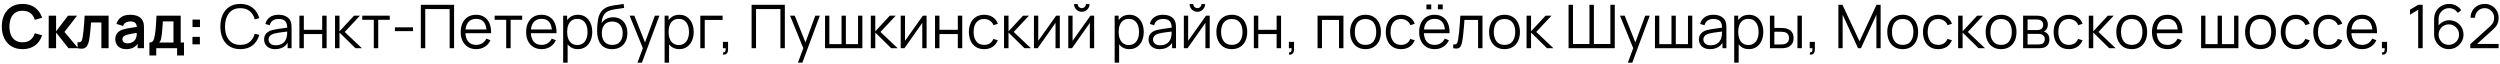 <?xml version="1.0" encoding="UTF-8"?> <svg xmlns="http://www.w3.org/2000/svg" width="622" height="16" viewBox="0 0 622 16" fill="none"> <path d="M5.617 12.225C4.537 12.225 3.612 11.99 2.842 11.52C2.072 11.045 1.48 10.385 1.065 9.54C0.655 8.695 0.45 7.715 0.45 6.6C0.45 5.485 0.655 4.505 1.065 3.66C1.48 2.815 2.072 2.158 2.842 1.688C3.612 1.212 4.537 0.975 5.617 0.975C6.862 0.975 7.9 1.288 8.73 1.913C9.56 2.533 10.143 3.37 10.477 4.425L8.655 4.928C8.445 4.223 8.088 3.672 7.582 3.277C7.077 2.877 6.423 2.678 5.617 2.678C4.893 2.678 4.287 2.84 3.803 3.165C3.322 3.49 2.96 3.947 2.715 4.537C2.475 5.122 2.353 5.81 2.348 6.6C2.348 7.39 2.467 8.08 2.708 8.67C2.953 9.255 3.317 9.71 3.803 10.035C4.287 10.36 4.893 10.523 5.617 10.523C6.423 10.523 7.077 10.322 7.582 9.922C8.088 9.523 8.445 8.973 8.655 8.273L10.477 8.775C10.143 9.83 9.56 10.67 8.73 11.295C7.9 11.915 6.862 12.225 5.617 12.225ZM12.109 12L12.124 3.9H13.954V7.8L16.917 3.9H19.174L16.032 7.95L19.444 12H17.052L13.954 8.1V12H12.109ZM19.299 12V10.485C19.594 10.54 19.822 10.535 19.982 10.47C20.142 10.4 20.262 10.27 20.341 10.08C20.422 9.89 20.491 9.637 20.552 9.322C20.631 8.877 20.701 8.365 20.762 7.785C20.826 7.205 20.881 6.585 20.927 5.925C20.977 5.265 21.021 4.59 21.061 3.9H27.024V12H25.224V5.595H22.651C22.627 5.92 22.596 6.285 22.561 6.69C22.526 7.09 22.489 7.495 22.449 7.905C22.409 8.315 22.364 8.705 22.314 9.075C22.269 9.44 22.221 9.752 22.172 10.012C22.056 10.598 21.892 11.06 21.677 11.4C21.466 11.74 21.172 11.957 20.791 12.053C20.412 12.152 19.914 12.135 19.299 12ZM31.396 12.225C30.811 12.225 30.316 12.115 29.911 11.895C29.506 11.67 29.199 11.373 28.989 11.002C28.784 10.633 28.681 10.225 28.681 9.78C28.681 9.39 28.746 9.04 28.876 8.73C29.006 8.415 29.206 8.145 29.476 7.92C29.746 7.69 30.096 7.503 30.526 7.357C30.851 7.253 31.231 7.157 31.666 7.072C32.106 6.987 32.581 6.91 33.091 6.84C33.606 6.765 34.144 6.685 34.704 6.6L34.059 6.968C34.064 6.407 33.939 5.995 33.684 5.73C33.429 5.465 32.999 5.332 32.394 5.332C32.029 5.332 31.676 5.418 31.336 5.588C30.996 5.758 30.759 6.05 30.624 6.465L28.974 5.947C29.174 5.263 29.554 4.713 30.114 4.298C30.679 3.882 31.439 3.675 32.394 3.675C33.114 3.675 33.746 3.792 34.291 4.027C34.841 4.263 35.249 4.647 35.514 5.183C35.659 5.468 35.746 5.76 35.776 6.06C35.806 6.355 35.821 6.678 35.821 7.027V12H34.239V10.245L34.501 10.53C34.136 11.115 33.709 11.545 33.219 11.82C32.734 12.09 32.126 12.225 31.396 12.225ZM31.756 10.785C32.166 10.785 32.516 10.713 32.806 10.568C33.096 10.422 33.326 10.245 33.496 10.035C33.671 9.825 33.789 9.627 33.849 9.443C33.944 9.213 33.996 8.95 34.006 8.655C34.021 8.355 34.029 8.113 34.029 7.928L34.584 8.092C34.039 8.178 33.571 8.252 33.181 8.318C32.791 8.383 32.456 8.445 32.176 8.505C31.896 8.56 31.649 8.623 31.434 8.693C31.224 8.768 31.046 8.855 30.901 8.955C30.756 9.055 30.644 9.17 30.564 9.3C30.489 9.43 30.451 9.582 30.451 9.758C30.451 9.957 30.501 10.135 30.601 10.29C30.701 10.44 30.846 10.56 31.036 10.65C31.231 10.74 31.471 10.785 31.756 10.785ZM37.174 13.8V10.582C37.614 10.582 37.926 10.432 38.111 10.133C38.296 9.832 38.444 9.312 38.554 8.572C38.624 8.133 38.681 7.668 38.726 7.178C38.771 6.688 38.809 6.17 38.839 5.625C38.874 5.08 38.904 4.505 38.929 3.9H44.959V10.582H45.776V13.8H44.066V12H38.876V13.8H37.174ZM39.596 10.582H43.159V5.317H40.511C40.496 5.617 40.479 5.925 40.459 6.24C40.439 6.55 40.416 6.86 40.391 7.17C40.366 7.48 40.339 7.777 40.309 8.062C40.284 8.342 40.254 8.602 40.219 8.842C40.164 9.262 40.096 9.607 40.016 9.877C39.936 10.148 39.796 10.383 39.596 10.582ZM47.88 11.025V9.172H49.733V11.025H47.88ZM47.895 6.728V4.875H49.748V6.728H47.895ZM59.797 12.225C58.722 12.225 57.815 11.988 57.075 11.512C56.335 11.033 55.775 10.37 55.395 9.525C55.015 8.68 54.825 7.705 54.825 6.6C54.825 5.495 55.015 4.52 55.395 3.675C55.775 2.83 56.335 2.17 57.075 1.695C57.815 1.215 58.722 0.975 59.797 0.975C61.053 0.975 62.078 1.298 62.873 1.942C63.667 2.583 64.213 3.442 64.507 4.522L63.383 4.815C63.153 3.96 62.74 3.283 62.145 2.783C61.55 2.283 60.767 2.033 59.797 2.033C58.953 2.033 58.25 2.225 57.69 2.61C57.13 2.995 56.708 3.533 56.422 4.223C56.142 4.907 55.998 5.7 55.987 6.6C55.983 7.5 56.12 8.293 56.4 8.977C56.685 9.662 57.11 10.2 57.675 10.59C58.245 10.975 58.953 11.168 59.797 11.168C60.767 11.168 61.55 10.918 62.145 10.418C62.74 9.912 63.153 9.235 63.383 8.385L64.507 8.678C64.213 9.758 63.667 10.62 62.873 11.265C62.078 11.905 61.053 12.225 59.797 12.225ZM68.48 12.225C67.87 12.225 67.357 12.115 66.942 11.895C66.532 11.675 66.225 11.383 66.02 11.018C65.815 10.652 65.712 10.255 65.712 9.825C65.712 9.385 65.8 9.01 65.975 8.7C66.155 8.385 66.397 8.127 66.702 7.928C67.012 7.728 67.37 7.575 67.775 7.47C68.185 7.37 68.637 7.282 69.132 7.207C69.632 7.128 70.12 7.06 70.595 7.005C71.075 6.945 71.495 6.888 71.855 6.832L71.465 7.072C71.48 6.272 71.325 5.68 71 5.295C70.675 4.91 70.11 4.718 69.305 4.718C68.75 4.718 68.28 4.843 67.895 5.093C67.515 5.343 67.247 5.737 67.092 6.277L66.02 5.963C66.205 5.237 66.577 4.675 67.137 4.275C67.697 3.875 68.425 3.675 69.32 3.675C70.06 3.675 70.687 3.815 71.202 4.095C71.722 4.37 72.09 4.77 72.305 5.295C72.405 5.53 72.47 5.793 72.5 6.082C72.53 6.372 72.545 6.668 72.545 6.968V12H71.562V9.967L71.847 10.088C71.572 10.783 71.145 11.312 70.565 11.678C69.985 12.043 69.29 12.225 68.48 12.225ZM68.607 11.273C69.122 11.273 69.572 11.18 69.957 10.995C70.342 10.81 70.652 10.557 70.887 10.238C71.122 9.912 71.275 9.547 71.345 9.143C71.405 8.883 71.437 8.598 71.442 8.287C71.447 7.973 71.45 7.737 71.45 7.582L71.87 7.8C71.495 7.85 71.087 7.9 70.647 7.95C70.212 8 69.782 8.057 69.357 8.123C68.937 8.188 68.557 8.265 68.217 8.355C67.987 8.42 67.765 8.512 67.55 8.633C67.335 8.748 67.157 8.902 67.017 9.098C66.882 9.293 66.815 9.535 66.815 9.825C66.815 10.06 66.872 10.287 66.987 10.508C67.107 10.727 67.297 10.91 67.557 11.055C67.822 11.2 68.172 11.273 68.607 11.273ZM74.49 12V3.9H75.592V7.418H80.16V3.9H81.262V12H80.16V8.475H75.592V12H74.49ZM83.352 12L83.36 3.9H84.47V7.8L88.085 3.9H89.555L85.76 7.95L90.05 12H88.445L84.47 8.1V12H83.352ZM92.999 12V4.92H90.126V3.9H96.974V4.92H94.101V12H92.999ZM98.254 7.747V6.803H102.754V7.747H98.254ZM104.702 12V1.2H112.975V12H111.872V2.257H105.805V12H104.702ZM118.501 12.225C117.711 12.225 117.026 12.05 116.446 11.7C115.871 11.35 115.423 10.857 115.103 10.223C114.783 9.588 114.623 8.842 114.623 7.987C114.623 7.103 114.781 6.338 115.096 5.692C115.411 5.048 115.853 4.55 116.423 4.2C116.998 3.85 117.676 3.675 118.456 3.675C119.256 3.675 119.938 3.86 120.503 4.23C121.068 4.595 121.496 5.12 121.786 5.805C122.076 6.49 122.208 7.308 122.183 8.258H121.058V7.867C121.038 6.817 120.811 6.025 120.376 5.49C119.946 4.955 119.316 4.688 118.486 4.688C117.616 4.688 116.948 4.97 116.483 5.535C116.023 6.1 115.793 6.905 115.793 7.95C115.793 8.97 116.023 9.762 116.483 10.328C116.948 10.887 117.606 11.168 118.456 11.168C119.036 11.168 119.541 11.035 119.971 10.77C120.406 10.5 120.748 10.113 120.998 9.607L122.026 10.005C121.706 10.71 121.233 11.258 120.608 11.648C119.988 12.033 119.286 12.225 118.501 12.225ZM115.403 8.258V7.335H121.591V8.258H115.403ZM125.943 12V4.92H123.07V3.9H129.918V4.92H127.045V12H125.943ZM134.775 12.225C133.985 12.225 133.3 12.05 132.72 11.7C132.145 11.35 131.698 10.857 131.378 10.223C131.058 9.588 130.898 8.842 130.898 7.987C130.898 7.103 131.055 6.338 131.37 5.692C131.685 5.048 132.128 4.55 132.698 4.2C133.273 3.85 133.95 3.675 134.73 3.675C135.53 3.675 136.213 3.86 136.778 4.23C137.343 4.595 137.77 5.12 138.06 5.805C138.35 6.49 138.483 7.308 138.458 8.258H137.333V7.867C137.313 6.817 137.085 6.025 136.65 5.49C136.22 4.955 135.59 4.688 134.76 4.688C133.89 4.688 133.223 4.97 132.758 5.535C132.298 6.1 132.068 6.905 132.068 7.95C132.068 8.97 132.298 9.762 132.758 10.328C133.223 10.887 133.88 11.168 134.73 11.168C135.31 11.168 135.815 11.035 136.245 10.77C136.68 10.5 137.023 10.113 137.273 9.607L138.3 10.005C137.98 10.71 137.508 11.258 136.883 11.648C136.263 12.033 135.56 12.225 134.775 12.225ZM131.678 8.258V7.335H137.865V8.258H131.678ZM143.76 12.225C143.015 12.225 142.385 12.037 141.87 11.662C141.355 11.283 140.965 10.77 140.7 10.125C140.435 9.475 140.302 8.748 140.302 7.942C140.302 7.122 140.435 6.393 140.7 5.753C140.97 5.107 141.365 4.6 141.885 4.23C142.405 3.86 143.045 3.675 143.805 3.675C144.545 3.675 145.18 3.862 145.71 4.237C146.24 4.612 146.645 5.122 146.925 5.768C147.21 6.412 147.352 7.138 147.352 7.942C147.352 8.752 147.21 9.48 146.925 10.125C146.64 10.77 146.23 11.283 145.695 11.662C145.16 12.037 144.515 12.225 143.76 12.225ZM140.115 15.6V3.9H141.105V9.998H141.225V15.6H140.115ZM143.647 11.197C144.212 11.197 144.682 11.055 145.057 10.77C145.432 10.485 145.712 10.098 145.897 9.607C146.087 9.113 146.182 8.557 146.182 7.942C146.182 7.332 146.09 6.782 145.905 6.293C145.72 5.803 145.437 5.415 145.057 5.13C144.682 4.845 144.205 4.702 143.625 4.702C143.06 4.702 142.59 4.84 142.215 5.115C141.845 5.39 141.567 5.772 141.382 6.263C141.197 6.747 141.105 7.308 141.105 7.942C141.105 8.568 141.197 9.127 141.382 9.623C141.567 10.113 141.847 10.498 142.222 10.777C142.597 11.057 143.072 11.197 143.647 11.197ZM152.247 12.232C151.492 12.227 150.844 12.062 150.304 11.738C149.764 11.412 149.344 10.928 149.044 10.283C148.749 9.637 148.589 8.832 148.564 7.867C148.549 7.442 148.559 6.98 148.594 6.48C148.629 5.975 148.684 5.495 148.759 5.04C148.834 4.585 148.924 4.215 149.029 3.93C149.159 3.56 149.344 3.215 149.584 2.895C149.829 2.57 150.112 2.305 150.432 2.1C150.742 1.89 151.092 1.728 151.482 1.613C151.877 1.492 152.287 1.4 152.712 1.335C153.142 1.27 153.567 1.212 153.987 1.163C154.412 1.113 154.804 1.05 155.164 0.975L155.284 1.972C155.009 2.027 154.684 2.078 154.309 2.123C153.934 2.167 153.542 2.223 153.132 2.288C152.722 2.348 152.329 2.43 151.954 2.535C151.579 2.64 151.259 2.777 150.994 2.947C150.589 3.192 150.277 3.562 150.057 4.058C149.842 4.553 149.709 5.12 149.659 5.76C149.969 5.275 150.379 4.91 150.889 4.665C151.404 4.42 151.962 4.298 152.562 4.298C153.292 4.298 153.919 4.465 154.444 4.8C154.974 5.135 155.382 5.6 155.667 6.195C155.952 6.79 156.094 7.473 156.094 8.242C156.094 9.047 155.937 9.75 155.622 10.35C155.312 10.95 154.869 11.415 154.294 11.745C153.719 12.07 153.037 12.232 152.247 12.232ZM152.329 11.175C153.179 11.175 153.824 10.91 154.264 10.38C154.709 9.85 154.932 9.145 154.932 8.265C154.932 7.365 154.702 6.655 154.242 6.135C153.787 5.615 153.144 5.355 152.314 5.355C151.484 5.355 150.847 5.615 150.402 6.135C149.957 6.655 149.734 7.365 149.734 8.265C149.734 9.165 149.957 9.875 150.402 10.395C150.847 10.915 151.489 11.175 152.329 11.175ZM158.606 15.6L160.174 11.348L160.196 12.607L156.649 3.9H157.819L160.729 11.182H160.249L162.934 3.9H164.059L159.709 15.6H158.606ZM168.999 12.225C168.254 12.225 167.624 12.037 167.109 11.662C166.594 11.283 166.204 10.77 165.939 10.125C165.674 9.475 165.542 8.748 165.542 7.942C165.542 7.122 165.674 6.393 165.939 5.753C166.209 5.107 166.604 4.6 167.124 4.23C167.644 3.86 168.284 3.675 169.044 3.675C169.784 3.675 170.419 3.862 170.949 4.237C171.479 4.612 171.884 5.122 172.164 5.768C172.449 6.412 172.592 7.138 172.592 7.942C172.592 8.752 172.449 9.48 172.164 10.125C171.879 10.77 171.469 11.283 170.934 11.662C170.399 12.037 169.754 12.225 168.999 12.225ZM165.354 15.6V3.9H166.344V9.998H166.464V15.6H165.354ZM168.887 11.197C169.452 11.197 169.922 11.055 170.297 10.77C170.672 10.485 170.952 10.098 171.137 9.607C171.327 9.113 171.422 8.557 171.422 7.942C171.422 7.332 171.329 6.782 171.144 6.293C170.959 5.803 170.677 5.415 170.297 5.13C169.922 4.845 169.444 4.702 168.864 4.702C168.299 4.702 167.829 4.84 167.454 5.115C167.084 5.39 166.807 5.772 166.622 6.263C166.437 6.747 166.344 7.308 166.344 7.942C166.344 8.568 166.437 9.127 166.622 9.623C166.807 10.113 167.087 10.498 167.462 10.777C167.837 11.057 168.312 11.197 168.887 11.197ZM174.238 12V3.9H179.788V4.957H175.341V12H174.238ZM179.86 13.568L179.927 13.02C180.127 13.035 180.272 12.995 180.362 12.9C180.452 12.805 180.507 12.678 180.527 12.518C180.547 12.357 180.552 12.185 180.542 12H179.86V10.418H181.142V12.3C181.142 12.76 181.025 13.105 180.79 13.335C180.56 13.565 180.25 13.643 179.86 13.568ZM186.997 12V1.2H195.27V12H194.167V2.257H188.1V12H186.997ZM198.523 15.6L200.091 11.348L200.113 12.607L196.566 3.9H197.736L200.646 11.182H200.166L202.851 3.9H203.976L199.626 15.6H198.523ZM205.271 12V3.9H206.344V10.98H209.381V3.9H210.454V10.98H213.484V3.9H214.556V12H205.271ZM216.653 12L216.66 3.9H217.77V7.8L221.385 3.9H222.855L219.06 7.95L223.35 12H221.745L217.77 8.1V12H216.653ZM230.537 3.9V12H229.464V5.692L225.024 12H224.094V3.9H225.167V10.155L229.614 3.9H230.537ZM232.634 12V3.9H233.737V7.418H238.304V3.9H239.407V12H238.304V8.475H233.737V12H232.634ZM244.864 12.225C244.049 12.225 243.359 12.043 242.794 11.678C242.229 11.312 241.799 10.81 241.504 10.17C241.214 9.525 241.064 8.785 241.054 7.95C241.064 7.1 241.219 6.355 241.519 5.715C241.819 5.07 242.252 4.57 242.817 4.215C243.382 3.855 244.067 3.675 244.872 3.675C245.692 3.675 246.404 3.875 247.009 4.275C247.619 4.675 248.037 5.223 248.262 5.918L247.182 6.263C246.992 5.777 246.689 5.402 246.274 5.138C245.864 4.867 245.394 4.732 244.864 4.732C244.269 4.732 243.777 4.87 243.387 5.145C242.997 5.415 242.707 5.793 242.517 6.277C242.327 6.763 242.229 7.32 242.224 7.95C242.234 8.92 242.459 9.7 242.899 10.29C243.339 10.875 243.994 11.168 244.864 11.168C245.414 11.168 245.882 11.043 246.267 10.793C246.657 10.537 246.952 10.168 247.152 9.682L248.262 10.012C247.962 10.732 247.522 11.283 246.942 11.662C246.362 12.037 245.669 12.225 244.864 12.225ZM249.802 12L249.81 3.9H250.92V7.8L254.535 3.9H256.005L252.21 7.95L256.5 12H254.895L250.92 8.1V12H249.802ZM263.686 3.9V12H262.614V5.692L258.174 12H257.244V3.9H258.316V10.155L262.764 3.9H263.686ZM269.151 2.94C268.796 2.94 268.471 2.853 268.176 2.678C267.881 2.502 267.646 2.27 267.471 1.98C267.301 1.685 267.216 1.36 267.216 1.005H268.131C268.131 1.285 268.231 1.525 268.431 1.725C268.631 1.925 268.871 2.025 269.151 2.025C269.436 2.025 269.676 1.925 269.871 1.725C270.071 1.525 270.171 1.285 270.171 1.005H271.086C271.086 1.36 270.999 1.685 270.824 1.98C270.654 2.27 270.421 2.502 270.126 2.678C269.831 2.853 269.506 2.94 269.151 2.94ZM272.226 3.9V12H271.154V5.692L266.714 12H265.784V3.9H266.856V10.155L271.304 3.9H272.226ZM280.972 12.225C280.227 12.225 279.597 12.037 279.082 11.662C278.567 11.283 278.177 10.77 277.912 10.125C277.647 9.475 277.514 8.748 277.514 7.942C277.514 7.122 277.647 6.393 277.912 5.753C278.182 5.107 278.577 4.6 279.097 4.23C279.617 3.86 280.257 3.675 281.017 3.675C281.757 3.675 282.392 3.862 282.922 4.237C283.452 4.612 283.857 5.122 284.137 5.768C284.422 6.412 284.564 7.138 284.564 7.942C284.564 8.752 284.422 9.48 284.137 10.125C283.852 10.77 283.442 11.283 282.907 11.662C282.372 12.037 281.727 12.225 280.972 12.225ZM277.327 15.6V3.9H278.317V9.998H278.437V15.6H277.327ZM280.859 11.197C281.424 11.197 281.894 11.055 282.269 10.77C282.644 10.485 282.924 10.098 283.109 9.607C283.299 9.113 283.394 8.557 283.394 7.942C283.394 7.332 283.302 6.782 283.117 6.293C282.932 5.803 282.649 5.415 282.269 5.13C281.894 4.845 281.417 4.702 280.837 4.702C280.272 4.702 279.802 4.84 279.427 5.115C279.057 5.39 278.779 5.772 278.594 6.263C278.409 6.747 278.317 7.308 278.317 7.942C278.317 8.568 278.409 9.127 278.594 9.623C278.779 10.113 279.059 10.498 279.434 10.777C279.809 11.057 280.284 11.197 280.859 11.197ZM288.529 12.225C287.919 12.225 287.406 12.115 286.991 11.895C286.581 11.675 286.274 11.383 286.069 11.018C285.864 10.652 285.761 10.255 285.761 9.825C285.761 9.385 285.849 9.01 286.024 8.7C286.204 8.385 286.446 8.127 286.751 7.928C287.061 7.728 287.419 7.575 287.824 7.47C288.234 7.37 288.686 7.282 289.181 7.207C289.681 7.128 290.169 7.06 290.644 7.005C291.124 6.945 291.544 6.888 291.904 6.832L291.514 7.072C291.529 6.272 291.374 5.68 291.049 5.295C290.724 4.91 290.159 4.718 289.354 4.718C288.799 4.718 288.329 4.843 287.944 5.093C287.564 5.343 287.296 5.737 287.141 6.277L286.069 5.963C286.254 5.237 286.626 4.675 287.186 4.275C287.746 3.875 288.474 3.675 289.369 3.675C290.109 3.675 290.736 3.815 291.251 4.095C291.771 4.37 292.139 4.77 292.354 5.295C292.454 5.53 292.519 5.793 292.549 6.082C292.579 6.372 292.594 6.668 292.594 6.968V12H291.611V9.967L291.896 10.088C291.621 10.783 291.194 11.312 290.614 11.678C290.034 12.043 289.339 12.225 288.529 12.225ZM288.656 11.273C289.171 11.273 289.621 11.18 290.006 10.995C290.391 10.81 290.701 10.557 290.936 10.238C291.171 9.912 291.324 9.547 291.394 9.143C291.454 8.883 291.486 8.598 291.491 8.287C291.496 7.973 291.499 7.737 291.499 7.582L291.919 7.8C291.544 7.85 291.136 7.9 290.696 7.95C290.261 8 289.831 8.057 289.406 8.123C288.986 8.188 288.606 8.265 288.266 8.355C288.036 8.42 287.814 8.512 287.599 8.633C287.384 8.748 287.206 8.902 287.066 9.098C286.931 9.293 286.864 9.535 286.864 9.825C286.864 10.06 286.921 10.287 287.036 10.508C287.156 10.727 287.346 10.91 287.606 11.055C287.871 11.2 288.221 11.273 288.656 11.273ZM297.906 2.94C297.551 2.94 297.226 2.853 296.931 2.678C296.636 2.502 296.401 2.27 296.226 1.98C296.056 1.685 295.971 1.36 295.971 1.005H296.886C296.886 1.285 296.986 1.525 297.186 1.725C297.386 1.925 297.626 2.025 297.906 2.025C298.191 2.025 298.431 1.925 298.626 1.725C298.826 1.525 298.926 1.285 298.926 1.005H299.841C299.841 1.36 299.754 1.685 299.579 1.98C299.409 2.27 299.176 2.502 298.881 2.678C298.586 2.853 298.261 2.94 297.906 2.94ZM300.981 3.9V12H299.909V5.692L295.469 12H294.539V3.9H295.611V10.155L300.059 3.9H300.981ZM306.469 12.225C305.664 12.225 304.976 12.043 304.406 11.678C303.836 11.312 303.399 10.807 303.094 10.162C302.789 9.518 302.636 8.777 302.636 7.942C302.636 7.093 302.791 6.348 303.101 5.707C303.411 5.067 303.851 4.57 304.421 4.215C304.996 3.855 305.679 3.675 306.469 3.675C307.279 3.675 307.969 3.857 308.539 4.223C309.114 4.582 309.551 5.085 309.851 5.73C310.156 6.37 310.309 7.107 310.309 7.942C310.309 8.793 310.156 9.54 309.851 10.185C309.546 10.825 309.106 11.325 308.531 11.685C307.956 12.045 307.269 12.225 306.469 12.225ZM306.469 11.168C307.369 11.168 308.039 10.87 308.479 10.275C308.919 9.675 309.139 8.898 309.139 7.942C309.139 6.963 308.916 6.183 308.471 5.603C308.031 5.022 307.364 4.732 306.469 4.732C305.864 4.732 305.364 4.87 304.969 5.145C304.579 5.415 304.286 5.793 304.091 6.277C303.901 6.758 303.806 7.312 303.806 7.942C303.806 8.918 304.031 9.7 304.481 10.29C304.931 10.875 305.594 11.168 306.469 11.168ZM311.956 12V3.9H313.058V7.418H317.626V3.9H318.728V12H317.626V8.475H313.058V12H311.956ZM320.675 13.568L320.743 13.02C320.943 13.035 321.088 12.995 321.178 12.9C321.268 12.805 321.323 12.678 321.343 12.518C321.363 12.357 321.368 12.185 321.358 12H320.675V10.418H321.958V12.3C321.958 12.76 321.84 13.105 321.605 13.335C321.375 13.565 321.065 13.643 320.675 13.568ZM327.805 12V3.9H334.248V12H333.145V4.957H328.908V12H327.805ZM339.735 12.225C338.93 12.225 338.243 12.043 337.673 11.678C337.103 11.312 336.665 10.807 336.36 10.162C336.055 9.518 335.903 8.777 335.903 7.942C335.903 7.093 336.058 6.348 336.368 5.707C336.678 5.067 337.118 4.57 337.688 4.215C338.263 3.855 338.945 3.675 339.735 3.675C340.545 3.675 341.235 3.857 341.805 4.223C342.38 4.582 342.818 5.085 343.118 5.73C343.423 6.37 343.575 7.107 343.575 7.942C343.575 8.793 343.423 9.54 343.118 10.185C342.813 10.825 342.373 11.325 341.798 11.685C341.223 12.045 340.535 12.225 339.735 12.225ZM339.735 11.168C340.635 11.168 341.305 10.87 341.745 10.275C342.185 9.675 342.405 8.898 342.405 7.942C342.405 6.963 342.183 6.183 341.738 5.603C341.298 5.022 340.63 4.732 339.735 4.732C339.13 4.732 338.63 4.87 338.235 5.145C337.845 5.415 337.553 5.793 337.358 6.277C337.168 6.758 337.073 7.312 337.073 7.942C337.073 8.918 337.298 9.7 337.748 10.29C338.198 10.875 338.86 11.168 339.735 11.168ZM348.59 12.225C347.775 12.225 347.085 12.043 346.52 11.678C345.955 11.312 345.525 10.81 345.23 10.17C344.94 9.525 344.79 8.785 344.78 7.95C344.79 7.1 344.945 6.355 345.245 5.715C345.545 5.07 345.977 4.57 346.542 4.215C347.107 3.855 347.792 3.675 348.597 3.675C349.417 3.675 350.13 3.875 350.735 4.275C351.345 4.675 351.762 5.223 351.987 5.918L350.907 6.263C350.717 5.777 350.415 5.402 350 5.138C349.59 4.867 349.12 4.732 348.59 4.732C347.995 4.732 347.502 4.87 347.112 5.145C346.722 5.415 346.432 5.793 346.242 6.277C346.052 6.763 345.955 7.32 345.95 7.95C345.96 8.92 346.185 9.7 346.625 10.29C347.065 10.875 347.72 11.168 348.59 11.168C349.14 11.168 349.607 11.043 349.992 10.793C350.382 10.537 350.677 10.168 350.877 9.682L351.987 10.012C351.687 10.732 351.247 11.283 350.667 11.662C350.087 12.037 349.395 12.225 348.59 12.225ZM357.75 2.317V1.117H358.95V2.317H357.75ZM354.893 2.317V1.117H356.093V2.317H354.893ZM356.963 12.225C356.173 12.225 355.488 12.05 354.908 11.7C354.333 11.35 353.885 10.857 353.565 10.223C353.245 9.588 353.085 8.842 353.085 7.987C353.085 7.103 353.243 6.338 353.558 5.692C353.873 5.048 354.315 4.55 354.885 4.2C355.46 3.85 356.138 3.675 356.918 3.675C357.718 3.675 358.4 3.86 358.965 4.23C359.53 4.595 359.958 5.12 360.248 5.805C360.538 6.49 360.67 7.308 360.645 8.258H359.52V7.867C359.5 6.817 359.273 6.025 358.838 5.49C358.408 4.955 357.778 4.688 356.948 4.688C356.078 4.688 355.41 4.97 354.945 5.535C354.485 6.1 354.255 6.905 354.255 7.95C354.255 8.97 354.485 9.762 354.945 10.328C355.41 10.887 356.068 11.168 356.918 11.168C357.498 11.168 358.003 11.035 358.433 10.77C358.868 10.5 359.21 10.113 359.46 9.607L360.488 10.005C360.168 10.71 359.695 11.258 359.07 11.648C358.45 12.033 357.748 12.225 356.963 12.225ZM353.865 8.258V7.335H360.053V8.258H353.865ZM361.56 12V11.033C361.86 11.088 362.087 11.075 362.242 10.995C362.402 10.91 362.52 10.77 362.595 10.575C362.67 10.375 362.732 10.127 362.782 9.832C362.862 9.342 362.935 8.803 363 8.213C363.065 7.622 363.122 6.973 363.172 6.263C363.227 5.548 363.282 4.76 363.337 3.9H368.842V12H367.747V4.957H364.357C364.322 5.487 364.282 6.015 364.237 6.54C364.192 7.065 364.145 7.57 364.095 8.055C364.05 8.535 364 8.977 363.945 9.383C363.89 9.787 363.832 10.137 363.772 10.432C363.682 10.877 363.562 11.232 363.412 11.498C363.267 11.762 363.05 11.938 362.76 12.023C362.47 12.107 362.07 12.1 361.56 12ZM374.32 12.225C373.515 12.225 372.828 12.043 372.258 11.678C371.688 11.312 371.25 10.807 370.945 10.162C370.64 9.518 370.488 8.777 370.488 7.942C370.488 7.093 370.643 6.348 370.953 5.707C371.263 5.067 371.703 4.57 372.273 4.215C372.848 3.855 373.53 3.675 374.32 3.675C375.13 3.675 375.82 3.857 376.39 4.223C376.965 4.582 377.403 5.085 377.703 5.73C378.008 6.37 378.16 7.107 378.16 7.942C378.16 8.793 378.008 9.54 377.703 10.185C377.398 10.825 376.958 11.325 376.383 11.685C375.808 12.045 375.12 12.225 374.32 12.225ZM374.32 11.168C375.22 11.168 375.89 10.87 376.33 10.275C376.77 9.675 376.99 8.898 376.99 7.942C376.99 6.963 376.768 6.183 376.323 5.603C375.883 5.022 375.215 4.732 374.32 4.732C373.715 4.732 373.215 4.87 372.82 5.145C372.43 5.415 372.138 5.793 371.943 6.277C371.753 6.758 371.658 7.312 371.658 7.942C371.658 8.918 371.883 9.7 372.333 10.29C372.783 10.875 373.445 11.168 374.32 11.168ZM379.807 12L379.815 3.9H380.925V7.8L384.54 3.9H386.01L382.215 7.95L386.505 12H384.9L380.925 8.1V12H379.807ZM390.259 12V1.2H391.361V10.943H395.456V1.2H396.559V10.943H400.661V1.2H401.756V12H390.259ZM405.008 15.6L406.575 11.348L406.598 12.607L403.05 3.9H404.22L407.13 11.182H406.65L409.335 3.9H410.46L406.11 15.6H405.008ZM411.755 12V3.9H412.828V10.98H415.865V3.9H416.938V10.98H419.968V3.9H421.04V12H411.755ZM425.462 12.225C424.852 12.225 424.34 12.115 423.925 11.895C423.515 11.675 423.207 11.383 423.002 11.018C422.797 10.652 422.695 10.255 422.695 9.825C422.695 9.385 422.782 9.01 422.957 8.7C423.137 8.385 423.38 8.127 423.685 7.928C423.995 7.728 424.352 7.575 424.757 7.47C425.167 7.37 425.62 7.282 426.115 7.207C426.615 7.128 427.102 7.06 427.577 7.005C428.057 6.945 428.477 6.888 428.837 6.832L428.447 7.072C428.462 6.272 428.307 5.68 427.982 5.295C427.657 4.91 427.092 4.718 426.287 4.718C425.732 4.718 425.262 4.843 424.877 5.093C424.497 5.343 424.23 5.737 424.075 6.277L423.002 5.963C423.187 5.237 423.56 4.675 424.12 4.275C424.68 3.875 425.407 3.675 426.302 3.675C427.042 3.675 427.67 3.815 428.185 4.095C428.705 4.37 429.072 4.77 429.287 5.295C429.387 5.53 429.452 5.793 429.482 6.082C429.512 6.372 429.527 6.668 429.527 6.968V12H428.545V9.967L428.83 10.088C428.555 10.783 428.127 11.312 427.547 11.678C426.967 12.043 426.272 12.225 425.462 12.225ZM425.59 11.273C426.105 11.273 426.555 11.18 426.94 10.995C427.325 10.81 427.635 10.557 427.87 10.238C428.105 9.912 428.257 9.547 428.327 9.143C428.387 8.883 428.42 8.598 428.425 8.287C428.43 7.973 428.432 7.737 428.432 7.582L428.852 7.8C428.477 7.85 428.07 7.9 427.63 7.95C427.195 8 426.765 8.057 426.34 8.123C425.92 8.188 425.54 8.265 425.2 8.355C424.97 8.42 424.747 8.512 424.532 8.633C424.317 8.748 424.14 8.902 424 9.098C423.865 9.293 423.797 9.535 423.797 9.825C423.797 10.06 423.855 10.287 423.97 10.508C424.09 10.727 424.28 10.91 424.54 11.055C424.805 11.2 425.155 11.273 425.59 11.273ZM435.117 12.225C434.372 12.225 433.742 12.037 433.227 11.662C432.712 11.283 432.322 10.77 432.057 10.125C431.792 9.475 431.66 8.748 431.66 7.942C431.66 7.122 431.792 6.393 432.057 5.753C432.327 5.107 432.722 4.6 433.242 4.23C433.762 3.86 434.402 3.675 435.162 3.675C435.902 3.675 436.537 3.862 437.067 4.237C437.597 4.612 438.002 5.122 438.282 5.768C438.567 6.412 438.71 7.138 438.71 7.942C438.71 8.752 438.567 9.48 438.282 10.125C437.997 10.77 437.587 11.283 437.052 11.662C436.517 12.037 435.872 12.225 435.117 12.225ZM431.472 15.6V3.9H432.462V9.998H432.582V15.6H431.472ZM435.005 11.197C435.57 11.197 436.04 11.055 436.415 10.77C436.79 10.485 437.07 10.098 437.255 9.607C437.445 9.113 437.54 8.557 437.54 7.942C437.54 7.332 437.447 6.782 437.262 6.293C437.077 5.803 436.795 5.415 436.415 5.13C436.04 4.845 435.562 4.702 434.982 4.702C434.417 4.702 433.947 4.84 433.572 5.115C433.202 5.39 432.925 5.772 432.74 6.263C432.555 6.747 432.462 7.308 432.462 7.942C432.462 8.568 432.555 9.127 432.74 9.623C432.925 10.113 433.205 10.498 433.58 10.777C433.955 11.057 434.43 11.197 435.005 11.197ZM440.364 12L440.349 3.9H441.459V6.952H442.869C443.104 6.952 443.334 6.957 443.559 6.968C443.784 6.978 443.987 6.997 444.167 7.027C444.567 7.107 444.922 7.242 445.232 7.433C445.542 7.622 445.787 7.885 445.967 8.22C446.147 8.55 446.237 8.967 446.237 9.473C446.237 10.168 446.057 10.715 445.697 11.115C445.337 11.515 444.884 11.775 444.339 11.895C444.134 11.94 443.912 11.97 443.672 11.985C443.432 11.995 443.197 12 442.967 12H440.364ZM441.459 11.055H442.922C443.087 11.055 443.274 11.05 443.484 11.04C443.694 11.03 443.879 11.002 444.039 10.957C444.309 10.883 444.552 10.732 444.767 10.508C444.987 10.277 445.097 9.932 445.097 9.473C445.097 9.018 444.992 8.675 444.782 8.445C444.572 8.21 444.292 8.055 443.942 7.98C443.782 7.945 443.612 7.923 443.432 7.912C443.257 7.902 443.087 7.897 442.922 7.897H441.459V11.055ZM447.204 12V3.9H448.307V12H447.204ZM450.255 13.568L450.323 13.02C450.523 13.035 450.668 12.995 450.758 12.9C450.848 12.805 450.903 12.678 450.923 12.518C450.943 12.357 450.948 12.185 450.938 12H450.255V10.418H451.538V12.3C451.538 12.76 451.42 13.105 451.185 13.335C450.955 13.565 450.645 13.643 450.255 13.568ZM457.393 12V1.2H458.405L462.65 10.283L466.873 1.2H467.9V11.992H466.85V3.66L463.003 12H462.29L458.45 3.66V12H457.393ZM473.388 12.225C472.583 12.225 471.895 12.043 471.325 11.678C470.755 11.312 470.318 10.807 470.013 10.162C469.708 9.518 469.555 8.777 469.555 7.942C469.555 7.093 469.71 6.348 470.02 5.707C470.33 5.067 470.77 4.57 471.34 4.215C471.915 3.855 472.598 3.675 473.388 3.675C474.198 3.675 474.888 3.857 475.458 4.223C476.033 4.582 476.47 5.085 476.77 5.73C477.075 6.37 477.228 7.107 477.228 7.942C477.228 8.793 477.075 9.54 476.77 10.185C476.465 10.825 476.025 11.325 475.45 11.685C474.875 12.045 474.188 12.225 473.388 12.225ZM473.388 11.168C474.288 11.168 474.958 10.87 475.398 10.275C475.838 9.675 476.058 8.898 476.058 7.942C476.058 6.963 475.835 6.183 475.39 5.603C474.95 5.022 474.283 4.732 473.388 4.732C472.783 4.732 472.283 4.87 471.888 5.145C471.498 5.415 471.205 5.793 471.01 6.277C470.82 6.758 470.725 7.312 470.725 7.942C470.725 8.918 470.95 9.7 471.4 10.29C471.85 10.875 472.513 11.168 473.388 11.168ZM482.242 12.225C481.427 12.225 480.737 12.043 480.172 11.678C479.607 11.312 479.177 10.81 478.882 10.17C478.592 9.525 478.442 8.785 478.432 7.95C478.442 7.1 478.597 6.355 478.897 5.715C479.197 5.07 479.63 4.57 480.195 4.215C480.76 3.855 481.445 3.675 482.25 3.675C483.07 3.675 483.782 3.875 484.387 4.275C484.997 4.675 485.415 5.223 485.64 5.918L484.56 6.263C484.37 5.777 484.067 5.402 483.652 5.138C483.242 4.867 482.772 4.732 482.242 4.732C481.647 4.732 481.155 4.87 480.765 5.145C480.375 5.415 480.085 5.793 479.895 6.277C479.705 6.763 479.607 7.32 479.602 7.95C479.612 8.92 479.837 9.7 480.277 10.29C480.717 10.875 481.372 11.168 482.242 11.168C482.792 11.168 483.26 11.043 483.645 10.793C484.035 10.537 484.33 10.168 484.53 9.682L485.64 10.012C485.34 10.732 484.9 11.283 484.32 11.662C483.74 12.037 483.047 12.225 482.242 12.225ZM487.18 12L487.188 3.9H488.298V7.8L491.913 3.9H493.383L489.588 7.95L493.878 12H492.273L488.298 8.1V12H487.18ZM497.865 12.225C497.06 12.225 496.373 12.043 495.803 11.678C495.233 11.312 494.795 10.807 494.49 10.162C494.185 9.518 494.033 8.777 494.033 7.942C494.033 7.093 494.188 6.348 494.498 5.707C494.808 5.067 495.248 4.57 495.818 4.215C496.393 3.855 497.075 3.675 497.865 3.675C498.675 3.675 499.365 3.857 499.935 4.223C500.51 4.582 500.948 5.085 501.248 5.73C501.553 6.37 501.705 7.107 501.705 7.942C501.705 8.793 501.553 9.54 501.248 10.185C500.943 10.825 500.503 11.325 499.928 11.685C499.353 12.045 498.665 12.225 497.865 12.225ZM497.865 11.168C498.765 11.168 499.435 10.87 499.875 10.275C500.315 9.675 500.535 8.898 500.535 7.942C500.535 6.963 500.313 6.183 499.868 5.603C499.428 5.022 498.76 4.732 497.865 4.732C497.26 4.732 496.76 4.87 496.365 5.145C495.975 5.415 495.683 5.793 495.488 6.277C495.298 6.758 495.203 7.312 495.203 7.942C495.203 8.918 495.428 9.7 495.878 10.29C496.328 10.875 496.99 11.168 497.865 11.168ZM503.352 12V3.9H506.69C506.86 3.9 507.065 3.91 507.305 3.93C507.55 3.95 507.777 3.987 507.987 4.043C508.442 4.162 508.807 4.407 509.082 4.777C509.362 5.147 509.502 5.593 509.502 6.112C509.502 6.402 509.457 6.662 509.367 6.893C509.282 7.117 509.16 7.312 509 7.478C508.925 7.562 508.842 7.638 508.752 7.702C508.662 7.763 508.575 7.812 508.49 7.853C508.65 7.883 508.822 7.952 509.007 8.062C509.297 8.232 509.517 8.463 509.667 8.752C509.817 9.037 509.892 9.385 509.892 9.795C509.892 10.35 509.76 10.803 509.495 11.152C509.23 11.502 508.875 11.742 508.43 11.873C508.23 11.928 508.012 11.963 507.777 11.977C507.547 11.992 507.33 12 507.125 12H503.352ZM504.462 11.062H507.072C507.177 11.062 507.31 11.055 507.47 11.04C507.63 11.02 507.772 10.995 507.897 10.965C508.192 10.89 508.407 10.74 508.542 10.515C508.682 10.285 508.752 10.035 508.752 9.765C508.752 9.41 508.647 9.12 508.437 8.895C508.232 8.665 507.957 8.525 507.612 8.475C507.497 8.45 507.377 8.435 507.252 8.43C507.127 8.425 507.015 8.422 506.915 8.422H504.462V11.062ZM504.462 7.478H506.727C506.857 7.478 507.002 7.47 507.162 7.455C507.327 7.435 507.47 7.402 507.59 7.357C507.85 7.268 508.04 7.112 508.16 6.893C508.285 6.673 508.347 6.433 508.347 6.173C508.347 5.888 508.28 5.638 508.145 5.423C508.015 5.207 507.817 5.058 507.552 4.973C507.372 4.907 507.177 4.87 506.967 4.86C506.762 4.85 506.632 4.845 506.577 4.845H504.462V7.478ZM514.747 12.225C513.932 12.225 513.242 12.043 512.677 11.678C512.112 11.312 511.682 10.81 511.387 10.17C511.097 9.525 510.947 8.785 510.937 7.95C510.947 7.1 511.102 6.355 511.402 5.715C511.702 5.07 512.134 4.57 512.699 4.215C513.264 3.855 513.949 3.675 514.754 3.675C515.574 3.675 516.287 3.875 516.892 4.275C517.502 4.675 517.919 5.223 518.144 5.918L517.064 6.263C516.874 5.777 516.572 5.402 516.157 5.138C515.747 4.867 515.277 4.732 514.747 4.732C514.152 4.732 513.659 4.87 513.269 5.145C512.879 5.415 512.589 5.793 512.399 6.277C512.209 6.763 512.112 7.32 512.107 7.95C512.117 8.92 512.342 9.7 512.782 10.29C513.222 10.875 513.877 11.168 514.747 11.168C515.297 11.168 515.764 11.043 516.149 10.793C516.539 10.537 516.834 10.168 517.034 9.682L518.144 10.012C517.844 10.732 517.404 11.283 516.824 11.662C516.244 12.037 515.552 12.225 514.747 12.225ZM519.685 12L519.693 3.9H520.803V7.8L524.418 3.9H525.888L522.093 7.95L526.383 12H524.778L520.803 8.1V12H519.685ZM530.37 12.225C529.565 12.225 528.878 12.043 528.308 11.678C527.738 11.312 527.3 10.807 526.995 10.162C526.69 9.518 526.538 8.777 526.538 7.942C526.538 7.093 526.693 6.348 527.003 5.707C527.313 5.067 527.753 4.57 528.323 4.215C528.898 3.855 529.58 3.675 530.37 3.675C531.18 3.675 531.87 3.857 532.44 4.223C533.015 4.582 533.453 5.085 533.753 5.73C534.058 6.37 534.21 7.107 534.21 7.942C534.21 8.793 534.058 9.54 533.753 10.185C533.448 10.825 533.008 11.325 532.433 11.685C531.858 12.045 531.17 12.225 530.37 12.225ZM530.37 11.168C531.27 11.168 531.94 10.87 532.38 10.275C532.82 9.675 533.04 8.898 533.04 7.942C533.04 6.963 532.818 6.183 532.373 5.603C531.933 5.022 531.265 4.732 530.37 4.732C529.765 4.732 529.265 4.87 528.87 5.145C528.48 5.415 528.188 5.793 527.993 6.277C527.803 6.758 527.708 7.312 527.708 7.942C527.708 8.918 527.933 9.7 528.383 10.29C528.833 10.875 529.495 11.168 530.37 11.168ZM539.292 12.225C538.502 12.225 537.817 12.05 537.237 11.7C536.662 11.35 536.214 10.857 535.894 10.223C535.574 9.588 535.414 8.842 535.414 7.987C535.414 7.103 535.572 6.338 535.887 5.692C536.202 5.048 536.644 4.55 537.214 4.2C537.789 3.85 538.467 3.675 539.247 3.675C540.047 3.675 540.729 3.86 541.294 4.23C541.859 4.595 542.287 5.12 542.577 5.805C542.867 6.49 542.999 7.308 542.974 8.258H541.849V7.867C541.829 6.817 541.602 6.025 541.167 5.49C540.737 4.955 540.107 4.688 539.277 4.688C538.407 4.688 537.739 4.97 537.274 5.535C536.814 6.1 536.584 6.905 536.584 7.95C536.584 8.97 536.814 9.762 537.274 10.328C537.739 10.887 538.397 11.168 539.247 11.168C539.827 11.168 540.332 11.035 540.762 10.77C541.197 10.5 541.539 10.113 541.789 9.607L542.817 10.005C542.497 10.71 542.024 11.258 541.399 11.648C540.779 12.033 540.077 12.225 539.292 12.225ZM536.194 8.258V7.335H542.382V8.258H536.194ZM547.634 12V3.9H548.707V10.98H551.744V3.9H552.817V10.98H555.847V3.9H556.919V12H547.634ZM562.406 12.225C561.601 12.225 560.914 12.043 560.344 11.678C559.774 11.312 559.336 10.807 559.031 10.162C558.726 9.518 558.574 8.777 558.574 7.942C558.574 7.093 558.729 6.348 559.039 5.707C559.349 5.067 559.789 4.57 560.359 4.215C560.934 3.855 561.616 3.675 562.406 3.675C563.216 3.675 563.906 3.857 564.476 4.223C565.051 4.582 565.489 5.085 565.789 5.73C566.094 6.37 566.246 7.107 566.246 7.942C566.246 8.793 566.094 9.54 565.789 10.185C565.484 10.825 565.044 11.325 564.469 11.685C563.894 12.045 563.206 12.225 562.406 12.225ZM562.406 11.168C563.306 11.168 563.976 10.87 564.416 10.275C564.856 9.675 565.076 8.898 565.076 7.942C565.076 6.963 564.854 6.183 564.409 5.603C563.969 5.022 563.301 4.732 562.406 4.732C561.801 4.732 561.301 4.87 560.906 5.145C560.516 5.415 560.224 5.793 560.029 6.277C559.839 6.758 559.744 7.312 559.744 7.942C559.744 8.918 559.969 9.7 560.419 10.29C560.869 10.875 561.531 11.168 562.406 11.168ZM571.261 12.225C570.446 12.225 569.756 12.043 569.191 11.678C568.626 11.312 568.196 10.81 567.901 10.17C567.611 9.525 567.461 8.785 567.451 7.95C567.461 7.1 567.616 6.355 567.916 5.715C568.216 5.07 568.648 4.57 569.213 4.215C569.778 3.855 570.463 3.675 571.268 3.675C572.088 3.675 572.801 3.875 573.406 4.275C574.016 4.675 574.433 5.223 574.658 5.918L573.578 6.263C573.388 5.777 573.086 5.402 572.671 5.138C572.261 4.867 571.791 4.732 571.261 4.732C570.666 4.732 570.173 4.87 569.783 5.145C569.393 5.415 569.103 5.793 568.913 6.277C568.723 6.763 568.626 7.32 568.621 7.95C568.631 8.92 568.856 9.7 569.296 10.29C569.736 10.875 570.391 11.168 571.261 11.168C571.811 11.168 572.278 11.043 572.663 10.793C573.053 10.537 573.348 10.168 573.548 9.682L574.658 10.012C574.358 10.732 573.918 11.283 573.338 11.662C572.758 12.037 572.066 12.225 571.261 12.225ZM579.347 12.225C578.532 12.225 577.842 12.043 577.277 11.678C576.712 11.312 576.282 10.81 575.987 10.17C575.697 9.525 575.547 8.785 575.537 7.95C575.547 7.1 575.702 6.355 576.002 5.715C576.302 5.07 576.734 4.57 577.299 4.215C577.864 3.855 578.549 3.675 579.354 3.675C580.174 3.675 580.887 3.875 581.492 4.275C582.102 4.675 582.519 5.223 582.744 5.918L581.664 6.263C581.474 5.777 581.172 5.402 580.757 5.138C580.347 4.867 579.877 4.732 579.347 4.732C578.752 4.732 578.259 4.87 577.869 5.145C577.479 5.415 577.189 5.793 576.999 6.277C576.809 6.763 576.712 7.32 576.707 7.95C576.717 8.92 576.942 9.7 577.382 10.29C577.822 10.875 578.477 11.168 579.347 11.168C579.897 11.168 580.364 11.043 580.749 10.793C581.139 10.537 581.434 10.168 581.634 9.682L582.744 10.012C582.444 10.732 582.004 11.283 581.424 11.662C580.844 12.037 580.152 12.225 579.347 12.225ZM587.72 12.225C586.93 12.225 586.245 12.05 585.665 11.7C585.09 11.35 584.642 10.857 584.322 10.223C584.002 9.588 583.842 8.842 583.842 7.987C583.842 7.103 584 6.338 584.315 5.692C584.63 5.048 585.072 4.55 585.642 4.2C586.217 3.85 586.895 3.675 587.675 3.675C588.475 3.675 589.157 3.86 589.722 4.23C590.287 4.595 590.715 5.12 591.005 5.805C591.295 6.49 591.427 7.308 591.402 8.258H590.277V7.867C590.257 6.817 590.03 6.025 589.595 5.49C589.165 4.955 588.535 4.688 587.705 4.688C586.835 4.688 586.167 4.97 585.702 5.535C585.242 6.1 585.012 6.905 585.012 7.95C585.012 8.97 585.242 9.762 585.702 10.328C586.167 10.887 586.825 11.168 587.675 11.168C588.255 11.168 588.76 11.035 589.19 10.77C589.625 10.5 589.967 10.113 590.217 9.607L591.245 10.005C590.925 10.71 590.452 11.258 589.827 11.648C589.207 12.033 588.505 12.225 587.72 12.225ZM584.622 8.258V7.335H590.81V8.258H584.622ZM592.624 13.568L592.691 13.02C592.891 13.035 593.036 12.995 593.126 12.9C593.216 12.805 593.271 12.678 593.291 12.518C593.311 12.357 593.316 12.185 593.306 12H592.624V10.418H593.906V12.3C593.906 12.76 593.789 13.105 593.554 13.335C593.324 13.565 593.014 13.643 592.624 13.568ZM601.643 12V2.43L599.611 3.652V2.415L601.643 1.2H602.761V12H601.643ZM609.258 12.225C608.583 12.225 607.968 12.062 607.413 11.738C606.863 11.408 606.423 10.963 606.093 10.402C605.768 9.838 605.606 9.203 605.606 8.498V4.755C605.606 4.03 605.768 3.385 606.093 2.82C606.418 2.25 606.861 1.802 607.421 1.478C607.986 1.147 608.626 0.982 609.341 0.982C609.956 0.982 610.526 1.117 611.051 1.387C611.581 1.657 612.013 2.035 612.348 2.52L611.501 3.217C611.271 2.857 610.966 2.57 610.586 2.355C610.206 2.14 609.791 2.033 609.341 2.033C608.836 2.033 608.386 2.155 607.991 2.4C607.596 2.645 607.286 2.967 607.061 3.368C606.836 3.763 606.723 4.192 606.723 4.657V7.013L606.446 6.697C606.761 6.202 607.173 5.803 607.683 5.497C608.198 5.192 608.758 5.04 609.363 5.04C610.033 5.04 610.636 5.2 611.171 5.52C611.706 5.835 612.131 6.263 612.446 6.803C612.761 7.343 612.918 7.947 612.918 8.617C612.918 9.283 612.751 9.887 612.416 10.432C612.086 10.977 611.643 11.412 611.088 11.738C610.538 12.062 609.928 12.225 609.258 12.225ZM609.258 11.152C609.728 11.152 610.156 11.04 610.541 10.815C610.931 10.59 611.238 10.285 611.463 9.9C611.693 9.515 611.808 9.088 611.808 8.617C611.808 8.148 611.693 7.72 611.463 7.335C611.238 6.945 610.933 6.638 610.548 6.412C610.163 6.183 609.736 6.067 609.266 6.067C608.796 6.067 608.368 6.183 607.983 6.412C607.598 6.638 607.291 6.945 607.061 7.335C606.836 7.72 606.723 8.148 606.723 8.617C606.723 9.082 606.836 9.508 607.061 9.893C607.286 10.277 607.591 10.585 607.976 10.815C608.361 11.04 608.788 11.152 609.258 11.152ZM614.607 11.992L614.615 10.988L619.497 6.577C619.917 6.197 620.195 5.838 620.33 5.497C620.47 5.152 620.54 4.793 620.54 4.418C620.54 3.973 620.435 3.57 620.225 3.21C620.015 2.85 619.732 2.565 619.377 2.355C619.022 2.14 618.625 2.033 618.185 2.033C617.725 2.033 617.315 2.143 616.955 2.362C616.595 2.583 616.31 2.873 616.1 3.232C615.895 3.592 615.795 3.985 615.8 4.41H614.675C614.675 3.755 614.83 3.167 615.14 2.647C615.45 2.127 615.87 1.72 616.4 1.425C616.93 1.125 617.53 0.975 618.2 0.975C618.855 0.975 619.442 1.13 619.962 1.44C620.487 1.745 620.9 2.16 621.2 2.685C621.505 3.205 621.657 3.785 621.657 4.425C621.657 4.875 621.602 5.272 621.492 5.617C621.387 5.957 621.22 6.275 620.99 6.57C620.765 6.86 620.477 7.16 620.127 7.47L615.792 11.385L615.62 10.935H621.657V11.992H614.607Z" fill="black"></path> </svg> 